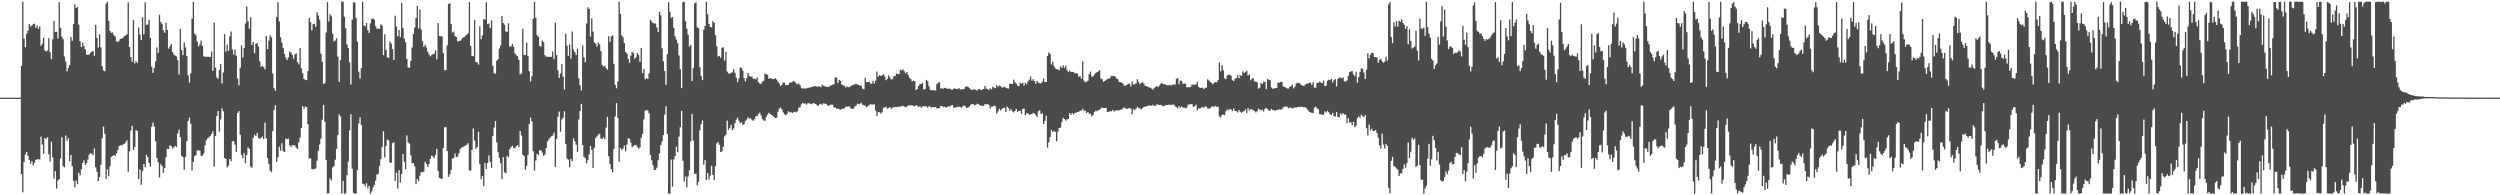 <svg xmlns="http://www.w3.org/2000/svg" width="1920" height="150"><path d="M0 74.998h1v1.000H0zM1 74.998h1v1.000H1zM2 74.998h1v1.000H2zM3 74.998h1v1.000H3zM4 74.998h1v1.000H4zM5 74.998h1v1.000H5zM6 74.998h1v1.000H6zM7 74.998h1v1.000H7zM8 74.998h1v1.000H8zM9 74.998h1v1.000H9zM10 74.998h1v1.000H10zM11 74.998h1v1.000H11zM12 74.998h1v1.000H12zM13 74.998h1v1.000H13zM14 74.998h1v1.000H14zM15 74.998h1v1.000H15zM16 50.622h1v83.058H16zM17 1.286h1v146.406H17zM18 29.766h1v94.768H18zM19 36.232h1v82.461H19zM20 25.845h1v90.863H20zM21 23.513h1v96.207H21zM22 18.411h1v104.392H22zM23 20.327h1v105.479H23zM24 19.682h1v104.026H24zM25 18.551h1v108.537H25zM26 18.155h1v106.905H26zM27 21.435h1v101.316H27zM28 19.620h1v102.776H28zM29 22.176h1v99.936H29zM30 20.267h1v102.371H30zM31 35.149h1v69.828H31zM32 33.545h1v77.459H32zM33 28.981h1v89.132H33zM34 38.828h1v67.203H34zM35 39.535h1v67.066H35zM36 38.782h1v66.535H36zM37 29.251h1v89.254H37zM38 40.079h1v84.047H38zM39 45.522h1v63.351H39zM40 30.226h1v90.632H40zM41 15.969h1v121.266H41zM42 24.644h1v106.828H42zM43 24.490h1v120.341H43zM44 29.567h1v108.941H44zM45 1.694h1v135.900H45zM46 21.343h1v100.481H46zM47 28.191h1v77.235H47zM48 30.130h1v97.514H48zM49 43.435h1v85.075H49zM50 47.248h1v56.768H50zM51 54.858h1v53.285H51zM52 52.004h1v54.157H52zM53 49.919h1v73.946H53zM54 28.427h1v90.531H54zM55 31.343h1v96.226H55zM56 18.432h1v120.430H56zM57 3.236h1v140.650H57zM58 6.164h1v132.424H58zM59 5.262h1v136.178H59zM60 18.949h1v113.639H60zM61 31.661h1v103.031H61zM62 36.205h1v93.839H62zM63 32.751h1v92.351H63zM64 35.433h1v87.778H64zM65 37.811h1v88.789H65zM66 42.041h1v83.090H66zM67 41.817h1v80.742H67zM68 41.856h1v76.929H68zM69 40.514h1v77.015H69zM70 39.805h1v78.357H70zM71 38.997h1v80.227H71zM72 42.831h1v71.122H72zM73 19.141h1v109.286H73zM74 29.224h1v102.710H74zM75 36.495h1v102.427H75zM76 26.436h1v109.602H76zM77 36.367h1v90.073H77zM78 50.842h1v55.457H78zM79 54.073h1v43.088H79zM80 54.632h1v48.059H80zM81 2.774h1v134.639H81zM82 1.357h1v128.672H82zM83 15.928h1v119.389H83zM84 23.733h1v103.955H84zM85 25.266h1v95.184H85zM86 24.992h1v94.768H86zM87 27.084h1v91.934H87zM88 28.125h1v91.511H88zM89 31.675h1v86.049H89zM90 32.373h1v82.989H90zM91 31.263h1v80.936H91zM92 29.842h1v81.673H92zM93 29.686h1v81.977H93zM94 29.059h1v81.916H94zM95 27.708h1v82.710H95zM96 27.209h1v82.131H96zM97 26.262h1v81.497H97zM98 1.778h1v130.119H98zM99 36.129h1v80.103H99zM100 43.815h1v56.438H100zM101 47.443h1v49.194H101zM102 15.520h1v99.663H102zM103 48.679h1v64.301H103zM104 46.873h1v52.948H104zM105 48.342h1v52.282H105zM106 21.210h1v116.240H106zM107 26.559h1v103.646H107zM108 30.773h1v111.129H108zM109 13.200h1v118.311H109zM110 26.438h1v99.535H110zM111 1.758h1v126.772H111zM112 19.210h1v99.737H112zM113 18.796h1v101.781H113zM114 15.154h1v110.103H114zM115 29.121h1v99.007H115zM116 51.228h1v45.981H116zM117 55.955h1v38.171H117zM118 52.238h1v45.042H118zM119 47.143h1v61.344H119zM120 36.449h1v84.848H120zM121 40.464h1v84.029H121zM122 11.277h1v125.049H122zM123 16.949h1v109.183H123zM124 18.468h1v109.011H124zM125 23.286h1v109.526H125zM126 25.147h1v103.953H126zM127 17.521h1v103.255H127zM128 23.046h1v91.233H128zM129 37.315h1v77.125H129zM130 35.616h1v75.951H130zM131 33.852h1v78.400H131zM132 39.887h1v74.138H132zM133 41.757h1v71.387H133zM134 42.723h1v69.281H134zM135 43.311h1v69.586H135zM136 46.195h1v56.379H136zM137 57.255h1v42.303H137zM138 22.144h1v83.151H138zM139 38.351h1v81.282H139zM140 42.368h1v78.318H140zM141 32.682h1v97.734H141zM142 36.475h1v84.015H142zM143 42.952h1v65.383H143zM144 57.818h1v35.086H144zM145 63.375h1v26.922H145zM146 56.243h1v38.714H146zM147 14.404h1v116.445H147zM148 1.476h1v122.870H148zM149 25.756h1v94.131H149zM150 27.063h1v92.085H150zM151 31.973h1v83.534H151zM152 35.806h1v79.702H152zM153 34.167h1v81.497H153zM154 31.160h1v88.535H154zM155 35.273h1v84.216H155zM156 43.320h1v74.550H156zM157 43.595h1v68.018H157zM158 43.611h1v64.113H158zM159 43.611h1v62.689H159zM160 43.604h1v61.826H160zM161 43.748h1v60.822H161zM162 39.546h1v63.371H162zM163 54.547h1v46.281H163zM164 17.471h1v110.506H164zM165 51.945h1v52.435H165zM166 59.397h1v29.732H166zM167 60.526h1v24.756H167zM168 53.652h1v47.487H168zM169 49.171h1v42.536H169zM170 64.098h1v19.107H170zM171 55.657h1v29.833H171zM172 26.234h1v95.120H172zM173 39.654h1v82.406H173zM174 34.289h1v94.310H174zM175 39.024h1v88.112H175zM176 27.951h1v94.092H176zM177 24.158h1v99.659H177zM178 37.917h1v70.577H178zM179 42.007h1v66.432H179zM180 38.097h1v73.001H180zM181 42.757h1v74.090H181zM182 60.278h1v26.525H182zM183 65.513h1v19.789H183zM184 52.002h1v51.540H184zM185 34.886h1v84.067H185zM186 44.234h1v77.302H186zM187 36.964h1v80.611H187zM188 17.997h1v107.372H188zM189 4.953h1v114.120H189zM190 16.493h1v96.681H190zM191 21.970h1v92.360H191zM192 13.136h1v114.784H192zM193 34.566h1v94.253H193zM194 32.178h1v73.715H194zM195 40.938h1v62.511H195zM196 33.627h1v70.920H196zM197 33.124h1v69.048H197zM198 35.692h1v70.259H198zM199 46.985h1v59.680H199zM200 51.347h1v54.521H200zM201 50.480h1v54.388H201zM202 51.496h1v55.324H202zM203 53.265h1v40.904H203zM204 27.649h1v78.533H204zM205 37.759h1v83.644H205zM206 31.185h1v94.836H206zM207 27.081h1v103.923H207zM208 28.706h1v103.573H208zM209 56.465h1v44.223H209zM210 67.802h1v16.638H210zM211 69.736h1v11.119H211zM212 13.044h1v111.229H212zM213 1.664h1v119.041H213zM214 16.461h1v96.109H214zM215 28.672h1v87.111H215zM216 32.590h1v77.441H216zM217 36.786h1v79.352H217zM218 41.370h1v75.345H218zM219 44.337h1v62.124H219zM220 46.120h1v60.817H220zM221 44.110h1v62.328H221zM222 39.562h1v71.939H222zM223 40.350h1v72.596H223zM224 42.245h1v69.174H224zM225 45.133h1v66.466H225zM226 41.709h1v70.011H226zM227 40.968h1v72.488H227zM228 47.681h1v66.638H228zM229 49.523h1v59.751H229zM230 36.850h1v68.679H230zM231 52.538h1v45.784H231zM232 56.250h1v25.278H232zM233 60.555h1v22.932H233zM234 61.345h1v20.423H234zM235 61.572h1v20.780H235zM236 54.602h1v40.824H236zM237 13.765h1v108.157H237zM238 17.107h1v104.404H238zM239 23.195h1v106.546H239zM240 18.645h1v111.524H240zM241 18.279h1v111.476H241zM242 20.634h1v108.672H242zM243 9.407h1v113.985H243zM244 11.922h1v103.861H244zM245 15.070h1v95.941H245zM246 41.228h1v65.161H246zM247 47.495h1v44.463H247zM248 64.506h1v16.070H248zM249 63.833h1v29.778H249zM250 24.969h1v98.029H250zM251 1.664h1v147.002H251zM252 16.557h1v131.834H252zM253 10.890h1v126.166H253zM254 12.467h1v126.198H254zM255 25.864h1v102.774H255zM256 31.865h1v95.619H256zM257 31.114h1v91.561H257zM258 29.370h1v84.928H258zM259 43.453h1v60.307H259zM260 62.970h1v24.836H260zM261 46.097h1v43.445H261zM262 1.277h1v147.386H262zM263 1.364h1v137.578H263zM264 12.859h1v135.809H264zM265 21.712h1v126.883H265zM266 34.087h1v100.426H266zM267 36.983h1v87.196H267zM268 47.896h1v52.257H268zM269 64.847h1v22.820H269zM270 15.166h1v114.404H270zM271 1.941h1v146.189H271zM272 1.815h1v146.851H272zM273 13.699h1v134.997H273zM274 32.025h1v98.629H274zM275 55.042h1v39.856H275zM276 60.292h1v29.764H276zM277 52.380h1v43.701H277zM278 1.332h1v139.750H278zM279 19.505h1v121.946H279zM280 20.151h1v123.047H280zM281 17.699h1v122.994H281zM282 23.234h1v121.509H282zM283 25.346h1v117.464H283zM284 17.986h1v130.673H284zM285 14.559h1v132.493H285zM286 14.145h1v129.913H286zM287 15.090h1v126.860H287zM288 20.078h1v118.641H288zM289 22.034h1v112.010H289zM290 22.131h1v111.456H290zM291 22.073h1v105.317H291zM292 18.727h1v103.477H292zM293 19.624h1v93.220H293zM294 42.357h1v58.453H294zM295 26.379h1v94.575H295zM296 38.411h1v73.680H296zM297 43.916h1v63.330H297zM298 44.598h1v63.289H298zM299 31.773h1v93.170H299zM300 33.414h1v91.609H300zM301 37.743h1v72.259H301zM302 46.081h1v63.220H302zM303 12.019h1v127.059H303zM304 20.407h1v112.202H304zM305 27.791h1v116.938H305zM306 23.112h1v107.544H306zM307 28.542h1v111.616H307zM308 2.280h1v131.286H308zM309 21.609h1v96.651H309zM310 29.684h1v94.619H310zM311 32.506h1v97.547H311zM312 45.200h1v58.718H312zM313 51.766h1v57.716H313zM314 52.016h1v58.270H314zM315 46.774h1v72.390H315zM316 36.431h1v89.078H316zM317 26.150h1v99.027H317zM318 21.162h1v106.695H318zM319 13.884h1v127.551H319zM320 4.548h1v132.998H320zM321 21.746h1v117.521H321zM322 7.313h1v127.590H322zM323 22.684h1v109.416H323zM324 31.698h1v100.643H324zM325 35.923h1v95.835H325zM326 34.387h1v89.867H326zM327 36.523h1v89.307H327zM328 39.617h1v88.689H328zM329 41.700h1v84.267H329zM330 43.325h1v78.780H330zM331 42.396h1v77.160H331zM332 41.659h1v78.460H332zM333 41.210h1v80.028H333zM334 38.674h1v80.247H334zM335 45.552h1v68.885H335zM336 17.736h1v113.557H336zM337 27.692h1v108.959H337zM338 27.821h1v109.300H338zM339 28.047h1v109.316H339zM340 40.855h1v72.685H340zM341 53.984h1v43.719H341zM342 53.831h1v43.834H342zM343 34.831h1v81.167H343zM344 3.010h1v132.840H344zM345 2.566h1v131.375H345zM346 18.411h1v112.103H346zM347 24.992h1v96.818H347zM348 24.259h1v97.196H348zM349 27.679h1v90.261H349zM350 28.397h1v92.259H350zM351 31.725h1v88.503H351zM352 31.590h1v86.175H352zM353 31.339h1v83.122H353zM354 30.185h1v83.124H354zM355 28.928h1v84.053H355zM356 28.493h1v83.841H356zM357 27.349h1v84.314H357zM358 26.651h1v84.518H358zM359 25.456h1v84.500H359zM360 1.600h1v129.336H360zM361 35.225h1v95.821H361zM362 42.854h1v72.310H362zM363 43.213h1v55.415H363zM364 15.411h1v92.559H364zM365 47.676h1v66.601H365zM366 47.930h1v64.997H366zM367 49.658h1v51.614H367zM368 20.224h1v105.903H368zM369 30.114h1v107.624H369zM370 27.113h1v108.062H370zM371 14.740h1v128.112H371zM372 15.054h1v110.073H372zM373 1.721h1v127.995H373zM374 18.549h1v106.644H374zM375 18.075h1v101.268H375zM376 21.609h1v102.753H376zM377 15.633h1v113.264H377zM378 50.583h1v53.971H378zM379 56.268h1v41.717H379zM380 56.570h1v36.507H380zM381 46.609h1v62.696H381zM382 45.525h1v71.353H382zM383 37.351h1v83.873H383zM384 34.909h1v90.437H384zM385 12.277h1v125.175H385zM386 17.656h1v103.046H386zM387 19.016h1v113.310H387zM388 24.110h1v108.883H388zM389 24.692h1v95.024H389zM390 17.919h1v102.895H390zM391 35.701h1v78.922H391zM392 35.740h1v77.288H392zM393 33.696h1v78.201H393zM394 35.925h1v77.549H394zM395 40.974h1v73.008H395zM396 42.366h1v70.050H396zM397 43.121h1v68.176H397zM398 45.900h1v66.974H398zM399 57.239h1v43.420H399zM400 56.401h1v47.682H400zM401 22.085h1v96.649H401zM402 42.174h1v77.627H402zM403 42.329h1v87.991H403zM404 32.677h1v94.598H404zM405 42.952h1v76.020H405zM406 54.687h1v40.504H406zM407 62.544h1v27.750H407zM408 58.640h1v34.662H408zM409 14.376h1v101.810H409zM410 1.472h1v129.439H410zM411 13.660h1v109.629H411zM412 27.047h1v91.137H412zM413 28.244h1v90.922H413zM414 35.351h1v80.167H414zM415 35.802h1v79.645H415zM416 31.153h1v86.068H416zM417 32.373h1v87.315H417zM418 42.375h1v76.283H418zM419 43.423h1v70.272H419zM420 43.634h1v64.983H420zM421 43.609h1v63.474H421zM422 43.611h1v62.142H422zM423 43.602h1v61.108H423zM424 39.535h1v64.619H424zM425 45.364h1v56.587H425zM426 17.450h1v110.847H426zM427 42.290h1v64.363H427zM428 54.012h1v35.647H428zM429 59.928h1v25.798H429zM430 56.410h1v44.738H430zM431 49.189h1v42.513H431zM432 58.855h1v31.582H432zM433 68.786h1v16.661H433zM434 25.976h1v84.703H434zM435 35.088h1v86.743H435zM436 42.847h1v79.769H436zM437 34.218h1v94.225H437zM438 45.071h1v76.968H438zM439 24.181h1v99.634H439zM440 38.015h1v68.201H440zM441 40.025h1v68.489H441zM442 42.332h1v68.776H442zM443 37.498h1v79.297H443zM444 60.271h1v31.527H444zM445 65.556h1v19.693H445zM446 69.470h1v10.238H446zM447 34.921h1v76.452H447zM448 44.019h1v76.375H448zM449 47.761h1v73.800H449zM450 18.013h1v107.393H450zM451 5.601h1v117.388H451zM452 6.951h1v111.689H452zM453 28.036h1v83.918H453zM454 14.090h1v101.004H454zM455 24.259h1v104.788H455zM456 32.513h1v80.966H456zM457 33.506h1v72.456H457zM458 35.843h1v68.862H458zM459 32.696h1v70.627H459zM460 34.074h1v68.638H460zM461 39.169h1v67.173H461zM462 49.777h1v56.858H462zM463 51.077h1v54.296H463zM464 50.503h1v56.322H464zM465 52.313h1v45.679H465zM466 53.517h1v36.287H466zM467 27.848h1v92.147H467zM468 32.080h1v93.958H468zM469 28.082h1v101.785H469zM470 27.026h1v105.315H470zM471 48.976h1v65.457H471zM472 65.112h1v24.271H472zM473 67.802h1v11.366H473zM474 62.526h1v28.075H474zM475 1.353h1v122.961H475zM476 10.645h1v102.906H476zM477 27.182h1v88.050H477zM478 28.654h1v85.408H478zM479 33.135h1v78.622H479zM480 40.029h1v76.180H480zM481 41.137h1v69.865H481zM482 45.250h1v60.845H482zM483 48.246h1v58.423H483zM484 42.748h1v66.883H484zM485 39.844h1v73.328H485zM486 40.984h1v71.197H486zM487 45.103h1v66.205H487zM488 43.845h1v67.512H488zM489 40.743h1v72.055H489zM490 42.167h1v72.037H490zM491 47.484h1v65.674H491zM492 36.932h1v68.901H492zM493 56.158h1v46.622H493zM494 53.059h1v38.627H494zM495 60.931h1v24.065H495zM496 59.999h1v24.397H496zM497 60.711h1v24.163H497zM498 56.358h1v30.799H498zM499 15.282h1v103.751H499zM500 16.496h1v106.644H500zM501 17.651h1v109.295H501zM502 17.956h1v112.534H502zM503 18.070h1v112.335H503zM504 21.126h1v107.567H504zM505 24.584h1v98.450H505zM506 9.059h1v108.665H506zM507 11.728h1v99.798H507zM508 37.109h1v71.446H508zM509 47.060h1v56.686H509zM510 54.483h1v33.598H510zM511 65.149h1v16.416H511zM512 41.627h1v61.186H512zM513 1.735h1v146.938H513zM514 9.007h1v139.705H514zM515 13.687h1v108.865H515zM516 13.122h1v130.101H516zM517 21.346h1v100.993H517zM518 28.008h1v91.833H518zM519 30.432h1v82.133H519zM520 33.140h1v83.692H520zM521 42.618h1v62.335H521zM522 53.082h1v44.594H522zM523 67.690h1v17.448H523zM524 1.675h1v121.822H524zM525 1.341h1v138.084H525zM526 16.292h1v119.226H526zM527 22.050h1v121.873H527zM528 26.660h1v108.849H528zM529 35.822h1v94.930H529zM530 34.426h1v74.067H530zM531 62.260h1v25.292H531zM532 52.226h1v55.768H532zM533 2.570h1v131.108H533zM534 1.845h1v131.538H534zM535 20.961h1v121.298H535zM536 21.716h1v117.856H536zM537 51.730h1v48.441H537zM538 58.214h1v37.093H538zM539 61.544h1v30.959H539zM540 22.831h1v103.674H540zM541 19.922h1v102.975H541zM542 1.275h1v136.910H542zM543 10.906h1v122.053H543zM544 18.276h1v119.469H544zM545 20.631h1v114.257H545zM546 21.066h1v106.251H546zM547 16.248h1v118.045H547zM548 17.521h1v120.943H548zM549 27.120h1v100.524H549zM550 35.504h1v74.635H550zM551 43.401h1v65.599H551zM552 42.927h1v68.258H552zM553 44.277h1v72.449H553zM554 36.674h1v79.554H554zM555 36.305h1v76.326H555zM556 46.488h1v58.210H556zM557 39.754h1v63.632H557zM558 54.943h1v37.741H558zM559 56.229h1v43.520H559zM560 56.758h1v41.444H560zM561 55.875h1v40.080H561zM562 55.556h1v44.395H562zM563 53.085h1v45.452H563zM564 55.898h1v38.666H564zM565 59.756h1v32.030H565zM566 63.048h1v27.231H566zM567 60.233h1v32.465H567zM568 51.830h1v42.772H568zM569 52.137h1v41.744H569zM570 54.250h1v41.696H570zM571 60.049h1v35.308H571zM572 62.512h1v30.321H572zM573 59.869h1v31.909H573zM574 56.060h1v34.044H574zM575 58.246h1v32.868H575zM576 58.999h1v31.788H576zM577 58.733h1v33.342H577zM578 60.514h1v32.337H578zM579 60.491h1v31.117H579zM580 60.956h1v28.327H580zM581 59.418h1v29.787H581zM582 63.123h1v24.534H582zM583 64.059h1v22.449H583zM584 64.549h1v24.056H584zM585 62.707h1v28.794H585zM586 62.043h1v30.442H586zM587 56.550h1v36.217H587zM588 57.044h1v32.930H588zM589 57.417h1v30.714H589zM590 60.402h1v26.162H590zM591 60.052h1v27.439H591zM592 60.212h1v28.157H592zM593 60.814h1v27.986H593zM594 60.606h1v29.176H594zM595 60.114h1v30.526H595zM596 61.155h1v29.222H596zM597 62.787h1v23.010H597zM598 64.293h1v19.080H598zM599 66.149h1v16.457H599zM600 65.147h1v18.844H600zM601 63.494h1v22.756H601zM602 63.432h1v24.308H602zM603 65.316h1v23.376H603zM604 65.392h1v22.028H604zM605 65.108h1v20.385H605zM606 63.494h1v22.854H606zM607 63.377h1v22.570H607zM608 62.995h1v23.825H608zM609 62.160h1v24.017H609zM610 62.952h1v22.859H610zM611 64.121h1v22.172H611zM612 64.728h1v20.799H612zM613 64.105h1v18.510H613zM614 65.442h1v16.958H614zM615 67.548h1v12.580H615zM616 68.152h1v10.822H616zM617 67.793h1v11.721H617zM618 68.069h1v11.460H618zM619 67.870h1v12.447H619zM620 67.497h1v11.735H620zM621 67.289h1v12.026H621zM622 67.060h1v12.655H622zM623 66.701h1v13.374H623zM624 66.579h1v12.486H624zM625 66.177h1v13.264H625zM626 66.149h1v13.756H626zM627 66.664h1v14.154H627zM628 66.415h1v14.825H628zM629 66.296h1v13.841H629zM630 66.985h1v12.678H630zM631 64.980h1v15.511H631zM632 65.868h1v13.490H632zM633 66.280h1v13.310H633zM634 66.666h1v13.154H634zM635 66.714h1v14.106H635zM636 66.898h1v14.504H636zM637 65.792h1v14.633H637zM638 65.533h1v14.896H638zM639 64.991h1v15.457H639zM640 64.758h1v17.864H640zM641 59.509h1v22.943H641zM642 59.395h1v24.273H642zM643 63.750h1v19.387H643zM644 61.290h1v22.554H644zM645 62.224h1v22.035H645zM646 64.815h1v18.759H646zM647 65.545h1v18.038H647zM648 65.739h1v17.411H648zM649 67.145h1v14.944H649zM650 66.286h1v15.647H650zM651 66.994h1v14.864H651zM652 66.898h1v14.907H652zM653 66.106h1v17.095H653zM654 65.446h1v18.338H654zM655 65.174h1v18.235H655zM656 64.705h1v17.178H656zM657 64.350h1v16.816H657zM658 64.918h1v14.687H658zM659 65.259h1v14.875H659zM660 65.701h1v13.902H660zM661 65.952h1v12.989H661zM662 68.108h1v12.257H662zM663 68.646h1v12.232H663zM664 59.679h1v21.401H664zM665 63.167h1v19.160H665zM666 62.931h1v18.654H666zM667 62.743h1v18.011H667zM668 64.169h1v15.814H668zM669 64.252h1v15.956H669zM670 62.045h1v18.288H670zM671 64.053h1v16.008H671zM672 61.929h1v23.003H672zM673 54.977h1v34.161H673zM674 58.912h1v27.153H674zM675 57.626h1v28.581H675zM676 58.308h1v28.931H676zM677 57.852h1v28.393H677zM678 56.978h1v25.807H678zM679 58.555h1v23.976H679zM680 61.604h1v20.442H680zM681 60.503h1v22.982H681zM682 57.891h1v25.056H682zM683 59.580h1v22.614H683zM684 61.054h1v22.495H684zM685 60.807h1v21.852H685zM686 58.452h1v23.825H686zM687 58.406h1v23.809H687zM688 56.451h1v25.914H688zM689 56.770h1v25.093H689zM690 56.957h1v25.285H690zM691 53.602h1v28.132H691zM692 54.005h1v27.720H692zM693 53.265h1v27.997H693zM694 54.737h1v27.086H694zM695 56.298h1v26.125H695zM696 55.225h1v26.649H696zM697 57.525h1v23.474H697zM698 59.683h1v21.169H698zM699 60.844h1v20.101H699zM700 62.439h1v18.279H700zM701 61.947h1v19.366H701zM702 62.327h1v19.290H702zM703 69.097h1v11.655H703zM704 68.401h1v12.717H704zM705 66.028h1v16.171H705zM706 64.524h1v17.043H706zM707 64.524h1v18.240H707zM708 63.620h1v18.189H708zM709 68.642h1v12.786H709zM710 68.360h1v13.415H710zM711 61.379h1v20.371H711zM712 62.359h1v20.341H712zM713 66.211h1v15.260H713zM714 69.093h1v13.042H714zM715 69.374h1v13.282H715zM716 69.296h1v12.875H716zM717 69.287h1v13.081H717zM718 69.523h1v12.632H718zM719 64.687h1v18.505H719zM720 63.554h1v19.643H720zM721 63.213h1v19.773H721zM722 67.969h1v13.371H722zM723 67.859h1v13.607H723zM724 68.131h1v14.134H724zM725 67.609h1v14.456H725zM726 67.367h1v15.209H726zM727 68.330h1v13.907H727zM728 67.946h1v13.484H728zM729 68.058h1v13.909H729zM730 68.660h1v12.250H730zM731 68.909h1v11.849H731zM732 68.063h1v14.832H732zM733 67.852h1v14.640H733zM734 68.472h1v13.886H734zM735 68.358h1v13.651H735zM736 67.625h1v14.397H736zM737 68.768h1v13.353H737zM738 68.452h1v14.326H738zM739 68.658h1v12.923H739zM740 68.262h1v12.678H740zM741 66.726h1v15.102H741zM742 66.362h1v16.571H742zM743 66.573h1v16.027H743zM744 67.614h1v14.111H744zM745 68.639h1v11.863H745zM746 69.136h1v10.877H746zM747 68.665h1v11.348H747zM748 68.715h1v12.280H748zM749 68.964h1v11.531H749zM750 69.605h1v10.050H750zM751 68.307h1v11.733H751zM752 68.497h1v12.287H752zM753 69.248h1v11.724H753zM754 68.713h1v12.742H754zM755 68.340h1v12.916H755zM756 66.005h1v13.905H756zM757 68.040h1v12.122H757zM758 68.420h1v11.458H758zM759 69.196h1v11.350H759zM760 67.825h1v15.422H760zM761 68.669h1v13.175H761zM762 66.527h1v15.351H762zM763 67.365h1v13.669H763zM764 67.754h1v13.953H764zM765 65.392h1v21.753H765zM766 66.641h1v19.011H766zM767 65.650h1v17.910H767zM768 66.133h1v18.778H768zM769 67.163h1v16.537H769zM770 67.147h1v15.706H770zM771 66.547h1v16.242H771zM772 67.456h1v18.421H772zM773 67.788h1v14.108H773zM774 68.063h1v14.912H774zM775 64.403h1v20.618H775zM776 64.245h1v19.659H776zM777 64.586h1v20.909H777zM778 61.173h1v25.168H778zM779 63.146h1v22.071H779zM780 64.156h1v19.611H780zM781 65.749h1v20.236H781zM782 66.197h1v19.071H782zM783 63.574h1v21.440H783zM784 64.247h1v23.081H784zM785 63.590h1v20.014H785zM786 65.788h1v17.681H786zM787 63.659h1v24.765H787zM788 64.739h1v22.376H788zM789 62.581h1v24.401H789zM790 61.160h1v27.022H790zM791 58.717h1v29.071H791zM792 61.977h1v25.637H792zM793 60.798h1v26.001H793zM794 62.189h1v24.903H794zM795 64.206h1v24.289H795zM796 62.025h1v27.787H796zM797 63.377h1v22.028H797zM798 63.954h1v20.776H798zM799 63.993h1v23.529H799zM800 62.700h1v24.356H800zM801 60.287h1v34.889H801zM802 62.917h1v29.982H802zM803 62.956h1v25.809H803zM804 43.082h1v70.291H804zM805 40.226h1v69.068H805zM806 41.540h1v63.751H806zM807 49.530h1v50.213H807zM808 47.363h1v54.028H808zM809 50.759h1v49.769H809zM810 52.528h1v48.819H810zM811 53.110h1v55.397H811zM812 53.302h1v47.787H812zM813 53.904h1v44.331H813zM814 50.896h1v47.089H814zM815 52.176h1v41.639H815zM816 50.182h1v40.284H816zM817 52.201h1v39.215H817zM818 50.487h1v42.126H818zM819 54.000h1v37.674H819zM820 55.218h1v36.239H820zM821 54.124h1v32.783H821zM822 55.401h1v32.801H822zM823 55.135h1v31.655H823zM824 55.431h1v32.481H824zM825 56.289h1v30.508H825zM826 56.158h1v30.245H826zM827 56.754h1v29.304H827zM828 59.019h1v26.786H828zM829 58.280h1v26.768H829zM830 60.354h1v24.587H830zM831 47.090h1v36.539H831zM832 61.915h1v23.420H832zM833 63.169h1v21.680H833zM834 62.833h1v24.028H834zM835 62.080h1v23.928H835zM836 56.939h1v30.403H836zM837 54.980h1v32.428H837zM838 58.710h1v30.565H838zM839 58.733h1v29.556H839zM840 57.285h1v28.752H840zM841 56.186h1v28.766H841zM842 55.371h1v30.126H842zM843 54.810h1v29.828H843zM844 53.986h1v30.467H844zM845 60.265h1v23.001H845zM846 60.878h1v21.680H846zM847 62.897h1v20.222H847zM848 62.224h1v20.696H848zM849 61.386h1v21.444H849zM850 60.585h1v25.431H850zM851 60.542h1v25.363H851zM852 59.949h1v25.397H852zM853 58.221h1v27.288H853zM854 58.541h1v25.905H854zM855 58.257h1v27.402H855zM856 58.672h1v26.342H856zM857 60.253h1v24.543H857zM858 60.780h1v23.955H858zM859 62.997h1v21.824H859zM860 63.059h1v21.211H860zM861 63.494h1v20.602H861zM862 64.309h1v18.988H862zM863 65.939h1v16.574H863zM864 65.634h1v17.677H864zM865 65.089h1v18.656H865zM866 64.224h1v18.908H866zM867 64.350h1v18.654H867zM868 66.474h1v16.983H868zM869 62.510h1v25.276H869zM870 64.915h1v19.020H870zM871 64.732h1v19.945H871zM872 63.977h1v19.467H872zM873 60.828h1v21.284H873zM874 62.842h1v20.030H874zM875 64.593h1v18.835H875zM876 63.631h1v20.529H876zM877 63.068h1v19.931H877zM878 64.277h1v17.903H878zM879 65.959h1v16.001H879zM880 66.211h1v15.255H880zM881 66.607h1v14.987H881zM882 67.101h1v13.632H882zM883 67.371h1v13.925H883zM884 68.026h1v13.133H884zM885 68.898h1v11.550H885zM886 67.472h1v13.877H886zM887 66.747h1v14.388H887zM888 66.161h1v13.960H888zM889 66.843h1v13.534H889zM890 65.568h1v15.061H890zM891 64.380h1v16.182H891zM892 63.787h1v17.315H892zM893 64.737h1v16.965H893zM894 64.517h1v16.702H894zM895 65.156h1v15.523H895zM896 65.469h1v15.186H896zM897 65.476h1v14.967H897zM898 65.151h1v15.299H898zM899 65.701h1v15.168H899zM900 65.037h1v15.202H900zM901 64.858h1v15.514H901zM902 64.957h1v16.679H902zM903 60.564h1v21.771H903zM904 59.999h1v23.236H904zM905 64.790h1v16.608H905zM906 61.805h1v20.991H906zM907 62.189h1v19.551H907zM908 64.346h1v18.341H908zM909 64.192h1v18.450H909zM910 64.174h1v19.002H910zM911 67.007h1v15.647H911zM912 66.925h1v13.413H912zM913 67.046h1v13.197H913zM914 66.579h1v13.461H914zM915 65.089h1v14.955H915zM916 64.906h1v17.095H916zM917 64.964h1v16.725H917zM918 64.925h1v15.479H918zM919 62.785h1v22.115H919zM920 66.472h1v16.580H920zM921 67.399h1v16.260H921zM922 67.593h1v15.100H922zM923 67.218h1v15.010H923zM924 68.447h1v14.308H924zM925 67.479h1v14.177H925zM926 67.287h1v14.669H926zM927 60.860h1v22.428H927zM928 61.796h1v21.659H928zM929 62.849h1v20.153H929zM930 63.696h1v18.189H930zM931 64.758h1v17.134H931zM932 63.476h1v18.421H932zM933 63.094h1v18.199H933zM934 63.130h1v18.954H934zM935 61.487h1v20.494H935zM936 47.937h1v41.435H936zM937 54.801h1v35.418H937zM938 50.045h1v38.272H938zM939 54.030h1v33.909H939zM940 60.166h1v28.304H940zM941 60.711h1v24.772H941zM942 58.006h1v26.074H942zM943 57.388h1v27.281H943zM944 57.465h1v26.283H944zM945 58.186h1v25.775H945zM946 61.652h1v23.751H946zM947 62.292h1v21.030H947zM948 60.555h1v24.706H948zM949 59.784h1v25.633H949zM950 57.758h1v28.636H950zM951 60.029h1v24.438H951zM952 57.742h1v28.109H952zM953 58.312h1v28.311H953zM954 54.902h1v30.872H954zM955 56.136h1v29.222H955zM956 55.323h1v28.631H956zM957 54.380h1v32.351H957zM958 58.070h1v24.937H958zM959 57.074h1v27.663H959zM960 61.652h1v22.250H960zM961 60.452h1v23.477H961zM962 60.184h1v24.356H962zM963 62.597h1v22.639H963zM964 62.567h1v23.822H964zM965 63.238h1v22.161H965zM966 68.090h1v15.436H966zM967 67.259h1v16.876H967zM968 63.739h1v21.007H968zM969 64.545h1v19.645H969zM970 62.773h1v22.909H970zM971 62.963h1v20.520H971zM972 68.497h1v14.353H972zM973 60.507h1v23.326H973zM974 61.324h1v23.658H974zM975 61.606h1v23.419H975zM976 67.175h1v16.482H976zM977 68.296h1v16.272H977zM978 67.717h1v16.803H978zM979 67.802h1v17.354H979zM980 67.550h1v16.869H980zM981 63.490h1v20.817H981zM982 63.613h1v20.307H982zM983 62.931h1v21.211H983zM984 62.814h1v21.254H984zM985 66.314h1v16.127H985zM986 66.646h1v15.340H986zM987 67.291h1v14.523H987zM988 67.957h1v14.033H988zM989 68.040h1v15.189H989zM990 66.806h1v15.811H990zM991 66.321h1v16.372H991zM992 64.929h1v18.389H992zM993 67.900h1v15.024H993zM994 66.609h1v15.811H994zM995 64.220h1v18.304H995zM996 63.503h1v18.945H996zM997 63.652h1v18.336H997zM998 64.185h1v18.100H998zM999 65.392h1v16.576H999zM1000 65.753h1v16.322H1000zM1001 66.108h1v16.542H1001zM1002 64.867h1v17.361H1002zM1003 64.245h1v18.984H1003zM1004 64.158h1v20.433H1004zM1005 63.684h1v22.190H1005zM1006 63.421h1v22.962H1006zM1007 65.181h1v21.474H1007zM1008 63.162h1v23.749H1008zM1009 67.294h1v15.379H1009zM1010 67.310h1v14.532H1010zM1011 63.634h1v19.586H1011zM1012 63.709h1v20.261H1012zM1013 62.684h1v25.029H1013zM1014 63.373h1v24.610H1014zM1015 63.847h1v24.104H1015zM1016 61.848h1v26.379H1016zM1017 66.103h1v19.389H1017zM1018 65.758h1v20.735H1018zM1019 62.073h1v23.005H1019zM1020 61.285h1v25.006H1020zM1021 61.487h1v26.381H1021zM1022 60.562h1v27.638H1022zM1023 63.320h1v23.353H1023zM1024 61.633h1v27.576H1024zM1025 60.736h1v28.702H1025zM1026 66.408h1v19.673H1026zM1027 60.672h1v29.121H1027zM1028 59.429h1v30.677H1028zM1029 59.631h1v27.457H1029zM1030 60.226h1v27.837H1030zM1031 59.377h1v27.496H1031zM1032 62.375h1v25.631H1032zM1033 62.695h1v25.363H1033zM1034 61.649h1v32.863H1034zM1035 58.260h1v32.440H1035zM1036 55.373h1v38.560H1036zM1037 54.760h1v39.238H1037zM1038 54.579h1v41.536H1038zM1039 57.074h1v36.544H1039zM1040 58.450h1v39.259H1040zM1041 55.025h1v41.360H1041zM1042 63.560h1v27.082H1042zM1043 59.228h1v30.110H1043zM1044 55.323h1v35.237H1044zM1045 52.572h1v35.562H1045zM1046 52.842h1v36.418H1046zM1047 55.710h1v34.241H1047zM1048 60.629h1v27.894H1048zM1049 53.625h1v44.807H1049zM1050 40.947h1v63.101H1050zM1051 44.868h1v50.815H1051zM1052 42.014h1v58.118H1052zM1053 40.526h1v58.253H1053zM1054 40.814h1v59.798H1054zM1055 43.808h1v56.850H1055zM1056 43.769h1v56.047H1056zM1057 44.218h1v57.999H1057zM1058 48.125h1v57.661H1058zM1059 45.907h1v65.709H1059zM1060 45.087h1v69.041H1060zM1061 47.136h1v55.532H1061zM1062 48.186h1v62.847H1062zM1063 47.342h1v66.791H1063zM1064 43.554h1v66.951H1064zM1065 46.616h1v65.464H1065zM1066 3.495h1v140.666H1066zM1067 1.460h1v147.022H1067zM1068 28.461h1v95.015H1068zM1069 33.000h1v87.583H1069zM1070 17.168h1v110.380H1070zM1071 20.288h1v107.768H1071zM1072 16.285h1v113.122H1072zM1073 20.538h1v109.732H1073zM1074 15.845h1v119.300H1074zM1075 16.912h1v116.301H1075zM1076 14.827h1v118.336H1076zM1077 17.672h1v112.021H1077zM1078 18.963h1v107.301H1078zM1079 22.176h1v106.688H1079zM1080 20.144h1v105.090H1080zM1081 34.030h1v75.438H1081zM1082 22.458h1v98.892H1082zM1083 31.503h1v85.019H1083zM1084 37.287h1v68.560H1084zM1085 36.582h1v70.840H1085zM1086 35.728h1v70.545H1086zM1087 23.515h1v104.708H1087zM1088 38.988h1v88.254H1088zM1089 46.449h1v64.832H1089zM1090 14.273h1v112.566H1090zM1091 21.938h1v116.166H1091zM1092 22.037h1v115.821H1092zM1093 21.222h1v127.448H1093zM1094 27.470h1v117.178H1094zM1095 1.403h1v141.289H1095zM1096 20.824h1v100.984H1096zM1097 25.850h1v84.594H1097zM1098 28.951h1v98.286H1098zM1099 45.083h1v77.251H1099zM1100 46.479h1v57.835H1100zM1101 52.947h1v54.802H1101zM1102 50.111h1v63.440H1102zM1103 48.820h1v74.372H1103zM1104 28.285h1v88.368H1104zM1105 34.319h1v92.110H1105zM1106 16.461h1v121.982H1106zM1107 4.660h1v134.788H1107zM1108 28.070h1v110.863H1108zM1109 7.349h1v128.677H1109zM1110 20.446h1v111.209H1110zM1111 31.043h1v102.731H1111zM1112 37.770h1v93.221H1112zM1113 35.687h1v89.620H1113zM1114 35.683h1v88.595H1114zM1115 36.852h1v89.414H1115zM1116 41.512h1v84.564H1116zM1117 40.290h1v80.236H1117zM1118 40.730h1v76.658H1118zM1119 40.091h1v77.597H1119zM1120 38.766h1v79.847H1120zM1121 39.512h1v79.689H1121zM1122 43.389h1v69.709H1122zM1123 19.849h1v113.880H1123zM1124 30.448h1v100.131H1124zM1125 34.323h1v105.002H1125zM1126 25.024h1v106.823H1126zM1127 36.257h1v89.195H1127zM1128 50.528h1v56.523H1128zM1129 54.886h1v42.429H1129zM1130 51.375h1v51.165H1130zM1131 4.152h1v133.058H1131zM1132 1.790h1v125.072H1132zM1133 15.962h1v116.715H1133zM1134 23.591h1v102.028H1134zM1135 24.593h1v96.541H1135zM1136 26.028h1v93.932H1136zM1137 25.610h1v94.246H1137zM1138 27.740h1v93.131H1138zM1139 29.954h1v88.267H1139zM1140 31.453h1v82.589H1140zM1141 30.135h1v83.065H1141zM1142 30.464h1v82.593H1142zM1143 29.759h1v83.687H1143zM1144 28.802h1v84.456H1144zM1145 27.086h1v84.356H1145zM1146 25.665h1v82.973H1146zM1147 24.916h1v82.824H1147zM1148 1.588h1v128.963H1148zM1149 44.950h1v70.831H1149zM1150 43.865h1v56.686H1150zM1151 47.548h1v49.581H1151zM1152 15.582h1v98.606H1152zM1153 50.109h1v63.143H1153zM1154 47.115h1v53.918H1154zM1155 41.350h1v58.817H1155zM1156 21.579h1v116.464H1156zM1157 27.967h1v105.422H1157zM1158 30.981h1v113.408H1158zM1159 14.962h1v118.471H1159zM1160 27.718h1v101.579H1160zM1161 1.474h1v126.372H1161zM1162 20.160h1v97.496H1162zM1163 17.626h1v101.414H1163zM1164 15.003h1v113.289H1164zM1165 50.823h1v54.546H1165zM1166 50.130h1v48.661H1166zM1167 54.655h1v40.801H1167zM1168 52.350h1v55.770H1168zM1169 46.928h1v69.476H1169zM1170 34.497h1v85.578H1170zM1171 38.658h1v84.637H1171zM1172 10.634h1v122.900H1172zM1173 15.841h1v105.736H1173zM1174 18.711h1v108.819H1174zM1175 23.742h1v108.329H1175zM1176 25.548h1v96.441H1176zM1177 19.324h1v101.758H1177zM1178 32.872h1v80.648H1178zM1179 37.354h1v76.015H1179zM1180 34.495h1v75.974H1180zM1181 33.430h1v77.077H1181zM1182 39.569h1v73.697H1182zM1183 41.306h1v71.978H1183zM1184 42.199h1v70.050H1184zM1185 42.842h1v70.142H1185zM1186 53.581h1v49.712H1186zM1187 61.212h1v33.598H1187zM1188 21.561h1v95.157H1188zM1189 38.258h1v82.690H1189zM1190 40.350h1v81.216H1190zM1191 31.233h1v100.703H1191zM1192 34.836h1v86.024H1192zM1193 42.778h1v68.034H1193zM1194 56.914h1v35.374H1194zM1195 63.249h1v24.157H1195zM1196 53.357h1v42.511H1196zM1197 14.886h1v116.468H1197zM1198 2.099h1v125.372H1198zM1199 24.673h1v95.319H1199zM1200 33.705h1v88.995H1200zM1201 38.665h1v80.472H1201zM1202 37.399h1v81.763H1202zM1203 35.660h1v82.081H1203zM1204 33.836h1v87.075H1204zM1205 42.270h1v78.464H1205zM1206 43.071h1v73.823H1206zM1207 41.933h1v66.951H1207zM1208 42.931h1v63.623H1208zM1209 43.259h1v62.543H1209zM1210 43.639h1v61.840H1210zM1211 41.034h1v65.569H1211zM1212 46.225h1v59.160H1212zM1213 54.497h1v47.089H1213zM1214 18.652h1v110.240H1214zM1215 54.208h1v50.476H1215zM1216 59.530h1v30.684H1216zM1217 60.457h1v26.489H1217zM1218 50.917h1v49.048H1218zM1219 50.008h1v42.570H1219zM1220 65.286h1v18.782H1220zM1221 56.289h1v33.513H1221zM1222 25.964h1v96.068H1222zM1223 45.545h1v75.631H1223zM1224 34.964h1v94.599H1224zM1225 40.235h1v81.103H1225zM1226 26.257h1v96.434H1226zM1227 25.417h1v91.364H1227zM1228 36.097h1v75.644H1228zM1229 39.363h1v71.804H1229zM1230 39.150h1v77.929H1230zM1231 46.042h1v54.129H1231zM1232 60.406h1v25.949H1232zM1233 64.739h1v20.254H1233zM1234 51.343h1v60.291H1234zM1235 34.753h1v83.907H1235zM1236 44.090h1v78.240H1236zM1237 33.646h1v85.171H1237zM1238 18.743h1v105.656H1238zM1239 9.620h1v111.508H1239zM1240 20.391h1v91.893H1240zM1241 18.150h1v97.521H1241zM1242 13.548h1v117.294H1242zM1243 35.044h1v95.070H1243zM1244 31.400h1v76.260H1244zM1245 36.520h1v67.658H1245zM1246 32.561h1v68.301H1246zM1247 34.110h1v68.489H1247zM1248 36.717h1v68.217H1248zM1249 47.353h1v57.933H1249zM1250 51.579h1v52.744H1250zM1251 49.823h1v54.962H1251zM1252 51.430h1v55.347H1252zM1253 56.273h1v36.835H1253zM1254 28.452h1v84.101H1254zM1255 39.384h1v83.694H1255zM1256 29.645h1v97.757H1256zM1257 26.976h1v102.456H1257zM1258 29.439h1v102.484H1258zM1259 56.545h1v40.762H1259zM1260 66.708h1v14.202H1260zM1261 65.504h1v15.500H1261zM1262 1.266h1v123.650H1262zM1263 10.421h1v103.479H1263zM1264 20.098h1v94.030H1264zM1265 31.707h1v85.090H1265zM1266 33.998h1v74.932H1266zM1267 39.908h1v79.627H1267zM1268 41.444h1v76.846H1268zM1269 44.231h1v64.065H1269zM1270 46.983h1v60.094H1270zM1271 43.943h1v63.186H1271zM1272 39.729h1v72.618H1272zM1273 39.100h1v74.768H1273zM1274 43.032h1v69.533H1274zM1275 45.712h1v66.409H1275zM1276 43.302h1v68.405H1276zM1277 41.917h1v70.833H1277zM1278 47.976h1v65.450H1278zM1279 50.253h1v51.298H1279zM1280 38.544h1v67.997H1280zM1281 52.274h1v46.489H1281zM1282 56.099h1v28.464H1282zM1283 59.708h1v23.852H1283zM1284 60.704h1v21.762H1284zM1285 62.249h1v19.409H1285zM1286 55.497h1v40.204H1286zM1287 13.804h1v108.089H1287zM1288 17.800h1v105.086H1288zM1289 17.972h1v111.135H1289zM1290 20.645h1v107.315H1290zM1291 17.798h1v110.666H1291zM1292 38.097h1v89.694H1292zM1293 8.565h1v116.040H1293zM1294 10.407h1v102.426H1294zM1295 24.726h1v86.290H1295zM1296 44.913h1v57.176H1296zM1297 49.523h1v42.460H1297zM1298 63.686h1v17.912H1298zM1299 63.153h1v28.071H1299zM1300 1.385h1v138.109H1300zM1301 9.361h1v139.302H1301zM1302 14.937h1v108.171H1302zM1303 14.426h1v121.387H1303zM1304 17.741h1v120.831H1304zM1305 23.248h1v95.681H1305zM1306 28.713h1v83.596H1306zM1307 30.469h1v88.073H1307zM1308 39.505h1v73.122H1308zM1309 44.925h1v54.005H1309zM1310 66.698h1v18.048H1310zM1311 46.310h1v67.425H1311zM1312 1.575h1v128.176H1312zM1313 14.449h1v123.252H1313zM1314 23.689h1v124.949H1314zM1315 22.636h1v112.877H1315zM1316 26.745h1v103.985H1316zM1317 35.694h1v87.670H1317zM1318 55.055h1v43.264H1318zM1319 55.300h1v37.178H1319zM1320 13.477h1v115.816H1320zM1321 1.401h1v126.466H1321zM1322 29.626h1v111.438H1322zM1323 20.387h1v117.636H1323zM1324 32.563h1v91.749H1324zM1325 55.934h1v39.968H1325zM1326 60.198h1v30.739H1326zM1327 36.687h1v64.426H1327zM1328 17.970h1v101.444H1328zM1329 6.068h1v120.886H1329zM1330 2.811h1v125.392H1330zM1331 1.545h1v121.490H1331zM1332 4.992h1v135.434H1332zM1333 6.711h1v138.814H1333zM1334 17.645h1v130.955H1334zM1335 25.216h1v121.241H1335zM1336 18.395h1v128.572H1336zM1337 15.532h1v132.049H1337zM1338 20.755h1v127.233H1338zM1339 18.581h1v125.246H1339zM1340 16.972h1v124.626H1340zM1341 16.855h1v122.193H1341zM1342 18.198h1v116.798H1342zM1343 22.048h1v104.488H1343zM1344 37.225h1v73.046H1344zM1345 23.969h1v91.046H1345zM1346 33.410h1v85.246H1346zM1347 36.156h1v76.370H1347zM1348 37.418h1v73.218H1348zM1349 30.675h1v89.014H1349zM1350 29.279h1v101.790H1350zM1351 44.021h1v68.485H1351zM1352 41.963h1v72.877H1352zM1353 15.694h1v127.098H1353zM1354 20.675h1v114.315H1354zM1355 28.821h1v117.185H1355zM1356 18.734h1v121.472H1356zM1357 5.566h1v139.316H1357zM1358 16.999h1v121.344H1358zM1359 19.849h1v88.331H1359zM1360 29.139h1v99.547H1360zM1361 26.299h1v102.060H1361zM1362 44.648h1v61.994H1362zM1363 51.228h1v58.826H1363zM1364 52.414h1v52.435H1364zM1365 48.509h1v67.201H1365zM1366 38.466h1v83.942H1366zM1367 26.077h1v99.721H1367zM1368 13.319h1v112.531H1368zM1369 13.673h1v127.224H1369zM1370 6.484h1v131.259H1370zM1371 6.807h1v135.237H1371zM1372 18.972h1v114.665H1372zM1373 27.928h1v106.340H1373zM1374 31.268h1v102.610H1374zM1375 35.541h1v90.998H1375zM1376 36.699h1v87.288H1376zM1377 36.779h1v88.322H1377zM1378 40.796h1v86.198H1378zM1379 41.959h1v80.122H1379zM1380 41.922h1v77.155H1380zM1381 40.990h1v76.436H1381zM1382 39.070h1v80.435H1382zM1383 37.978h1v82.692H1383zM1384 41.334h1v76.487H1384zM1385 32.540h1v92.955H1385zM1386 19.647h1v111.717H1386zM1387 29.317h1v109.799H1387zM1388 28.324h1v107.222H1388zM1389 26.379h1v109.922H1389zM1390 37.413h1v76.615H1390zM1391 53.968h1v44.701H1391zM1392 55.524h1v43.699H1392zM1393 5.784h1v130.712H1393zM1394 1.643h1v128.327H1394zM1395 5.640h1v126.626H1395zM1396 19.405h1v109.091H1396zM1397 25.459h1v95.738H1397zM1398 26.283h1v93.694H1398zM1399 27.230h1v91.437H1399zM1400 28.098h1v92.218H1400zM1401 29.320h1v89.659H1401zM1402 31.215h1v86.647H1402zM1403 30.366h1v83.516H1403zM1404 28.542h1v83.895H1404zM1405 29.157h1v82.618H1405zM1406 29.150h1v82.682H1406zM1407 27.358h1v82.675H1407zM1408 25.431h1v82.891H1408zM1409 24.934h1v81.961H1409zM1410 1.627h1v130.281H1410zM1411 36.390h1v79.881H1411zM1412 44.078h1v56.187H1412zM1413 47.859h1v52.481H1413zM1414 14.182h1v100.604H1414zM1415 48.129h1v63.777H1415zM1416 45.861h1v58.256H1416zM1417 48.093h1v52.403H1417zM1418 22.119h1v103.820H1418zM1419 30.038h1v107.270H1419zM1420 28.448h1v108.480H1420zM1421 13.742h1v129.265H1421zM1422 16.624h1v111.641H1422zM1423 1.568h1v125.985H1423zM1424 20.515h1v106.370H1424zM1425 17.745h1v100.556H1425zM1426 22.465h1v100.485H1426zM1427 17.182h1v109.611H1427zM1428 50.874h1v51.653H1428zM1429 56.387h1v41.376H1429zM1430 56.435h1v34.871H1430zM1431 46.317h1v61.330H1431zM1432 35.319h1v86.191H1432zM1433 40.203h1v80.726H1433zM1434 15.211h1v114.090H1434zM1435 11.575h1v122.513H1435zM1436 23.378h1v94.729H1436zM1437 17.976h1v113.715H1437zM1438 26.358h1v101.531H1438zM1439 26.971h1v94.516H1439zM1440 19.892h1v102.264H1440zM1441 35.159h1v78.061H1441zM1442 37.056h1v71.842H1442zM1443 34.669h1v81.540H1443zM1444 26.255h1v91.826H1444zM1445 31.105h1v88.112H1445zM1446 32.833h1v84.694H1446zM1447 34.465h1v81.554H1447zM1448 40.926h1v73.161H1448zM1449 54.478h1v51.067H1449zM1450 47.848h1v56.072H1450zM1451 26.129h1v95.399H1451zM1452 33.636h1v86.759H1452zM1453 32.760h1v98.906H1453zM1454 31.588h1v97.341H1454zM1455 41.560h1v79.572H1455zM1456 51.521h1v43.694H1456zM1457 61.352h1v32.442H1457zM1458 54.877h1v39.526H1458zM1459 8.482h1v120.245H1459zM1460 2.117h1v123.289H1460zM1461 26.278h1v99.890H1461zM1462 30.224h1v80.265H1462zM1463 35.822h1v77.398H1463zM1464 34.213h1v79.455H1464zM1465 34.037h1v81.060H1465zM1466 34.428h1v82.792H1466zM1467 35.985h1v85.951H1467zM1468 46.454h1v74.365H1468zM1469 44.160h1v71.550H1469zM1470 44.522h1v64.862H1470zM1471 45.966h1v62.511H1471zM1472 44.467h1v64.312H1472zM1473 44.955h1v63.884H1473zM1474 43.602h1v62.834H1474zM1475 40.526h1v61.511H1475zM1476 14.646h1v116.249H1476zM1477 43.428h1v65.848H1477zM1478 52.354h1v41.243H1478zM1479 56.763h1v30.909H1479zM1480 51.569h1v53.129H1480zM1481 48.482h1v44.211H1481zM1482 54.817h1v37.853H1482zM1483 59.573h1v23.371H1483zM1484 26.839h1v88.176H1484zM1485 43.298h1v79.872H1485zM1486 34.511h1v95.885H1486zM1487 40.402h1v88.748H1487zM1488 29.269h1v93.900H1488zM1489 25.626h1v98.347H1489zM1490 37.367h1v71.939H1490zM1491 40.659h1v68.773H1491zM1492 44.836h1v67.846H1492zM1493 40.716h1v74.049H1493zM1494 60.590h1v24.642H1494zM1495 61.736h1v24.211H1495zM1496 65.884h1v17.320H1496zM1497 34.923h1v73.651H1497zM1498 44.648h1v76.235H1498zM1499 46.278h1v72.740H1499zM1500 19.904h1v104.937H1500zM1501 12.817h1v108.903H1501zM1502 13.509h1v101.707H1502zM1503 25.459h1v87.381H1503zM1504 14.392h1v103.644H1504zM1505 25.021h1v106.503H1505zM1506 31.947h1v76.809H1506zM1507 34.330h1v68.810H1507zM1508 36.701h1v66.802H1508zM1509 33.199h1v69.366H1509zM1510 35.227h1v69.233H1510zM1511 45.019h1v60.849H1511zM1512 51.981h1v52.426H1512zM1513 51.814h1v52.689H1513zM1514 49.541h1v57.096H1514zM1515 52.041h1v44.157H1515zM1516 52.837h1v44.900H1516zM1517 29.432h1v90.732H1517zM1518 30.737h1v96.027H1518zM1519 29.354h1v101.023H1519zM1520 28.040h1v104.612H1520zM1521 53.018h1v58.643H1521zM1522 67.266h1v18.121H1522zM1523 68.818h1v10.352H1523zM1524 52.025h1v48.695H1524zM1525 1.371h1v124.264H1525zM1526 11.792h1v102.396H1526zM1527 32.414h1v84.488H1527zM1528 33.701h1v82.058H1528zM1529 39.658h1v74.985H1529zM1530 40.615h1v78.991H1530zM1531 42.510h1v72.511H1531zM1532 45.820h1v62.275H1532zM1533 43.616h1v63.854H1533zM1534 39.979h1v69.696H1534zM1535 39.226h1v74.537H1535zM1536 41.036h1v72.355H1536zM1537 44.277h1v67.210H1537zM1538 45.165h1v65.679H1538zM1539 42.027h1v70.437H1539zM1540 44.849h1v68.645H1540zM1541 48.791h1v63.736H1541zM1542 38.189h1v68.856H1542zM1543 54.291h1v45.003H1543zM1544 52.247h1v35.960H1544zM1545 59.745h1v24.463H1545zM1546 60.148h1v22.264H1546zM1547 60.329h1v22.012H1547zM1548 56.094h1v30.870H1548zM1549 13.802h1v108.034H1549zM1550 16.344h1v103.918H1550zM1551 18.496h1v107.432H1551zM1552 19.308h1v109.810H1552zM1553 18.784h1v109.863H1553zM1554 20.533h1v107.127H1554zM1555 8.173h1v116.283H1555zM1556 9.991h1v104.108H1556zM1557 13.266h1v99.881H1557zM1558 36.163h1v68.711H1558zM1559 48.837h1v50.542H1559zM1560 58.392h1v28.128H1560zM1561 64.934h1v15.603H1561zM1562 41.691h1v60.636H1562zM1563 1.284h1v147.368H1563zM1564 15.070h1v133.605H1564zM1565 19.949h1v109.808H1565zM1566 12.172h1v127.041H1566zM1567 23.682h1v112.417H1567zM1568 30.286h1v95.960H1568zM1569 30.933h1v91.476H1569zM1570 28.910h1v85.880H1570zM1571 42.368h1v60.529H1571zM1572 51.933h1v41.009H1572zM1573 63.622h1v24.752H1573zM1574 1.719h1v146.944H1574zM1575 1.392h1v138.505H1575zM1576 2.939h1v141.408H1576zM1577 16.866h1v131.811H1577zM1578 33.774h1v104.658H1578zM1579 37.843h1v88.194H1579zM1580 39.491h1v68.675H1580zM1581 64.114h1v22.470H1581zM1582 31.023h1v98.918H1582zM1583 1.275h1v147.416H1583zM1584 1.394h1v147.157H1584zM1585 11.419h1v137.249H1585zM1586 31.707h1v117.041H1586zM1587 51.437h1v48.803H1587zM1588 56.621h1v39.032H1588zM1589 53.954h1v46.077H1589zM1590 1.332h1v147.313H1590zM1591 9.995h1v136.773H1591zM1592 5.200h1v135.825H1592zM1593 1.332h1v135.731H1593zM1594 3.539h1v132.021H1594zM1595 17.562h1v128.519H1595zM1596 23.378h1v125.340H1596zM1597 17.848h1v130.824H1597zM1598 10.318h1v137.920H1598zM1599 18.214h1v126.288H1599zM1600 18.629h1v122.715H1600zM1601 20.245h1v117.672H1601zM1602 23.245h1v115.928H1602zM1603 27.544h1v111.499H1603zM1604 24.683h1v116.764H1604zM1605 32.877h1v104.155H1605zM1606 40.347h1v73.751H1606zM1607 23.291h1v95.111H1607zM1608 29.322h1v77.175H1608zM1609 53.249h1v39.984H1609zM1610 51.908h1v39.446H1610zM1611 12.845h1v112.687H1611zM1612 22.964h1v99.817H1612zM1613 52.792h1v45.827H1613zM1614 26.106h1v91.662H1614zM1615 1.620h1v147.024H1615zM1616 17.166h1v131.509H1616zM1617 27.951h1v120.731H1617zM1618 17.228h1v131.371H1618zM1619 21.053h1v127.615H1619zM1620 3.539h1v144.992H1620zM1621 1.730h1v146.931H1621zM1622 3.921h1v140.579H1622zM1623 21.533h1v108.402H1623zM1624 29.670h1v92.946H1624zM1625 61.963h1v28.661H1625zM1626 63.087h1v24.841H1626zM1627 46.907h1v61.458H1627zM1628 1.305h1v147.402H1628zM1629 18.427h1v130.275H1629zM1630 9.084h1v139.677H1630zM1631 11.888h1v122.550H1631zM1632 6.125h1v142.277H1632zM1633 13.039h1v135.585H1633zM1634 18.317h1v126.571H1634zM1635 16.326h1v132.264H1635zM1636 19.418h1v127.494H1636zM1637 17.672h1v120.803H1637zM1638 14.745h1v129.675H1638zM1639 14.239h1v134.436H1639zM1640 15.603h1v123.632H1640zM1641 15.875h1v111.298H1641zM1642 18.162h1v106.642H1642zM1643 23.062h1v99.952H1643zM1644 33.405h1v87.766H1644zM1645 47.541h1v56.972H1645zM1646 58.202h1v33.580H1646zM1647 1.481h1v116.523H1647zM1648 1.279h1v139.988H1648zM1649 1.760h1v133.561H1649zM1650 25.889h1v122.811H1650zM1651 32.160h1v105.294H1651zM1652 45.866h1v51.792H1652zM1653 68.781h1v15.834H1653zM1654 64.945h1v18.286H1654zM1655 32.641h1v79.618H1655zM1656 1.282h1v146.992H1656zM1657 5.516h1v143.127H1657zM1658 7.235h1v139.547H1658zM1659 8.684h1v134.363H1659zM1660 12.847h1v120.105H1660zM1661 15.104h1v120.385H1661zM1662 16.718h1v119.579H1662zM1663 18.455h1v116.807H1663zM1664 12.664h1v121.181H1664zM1665 18.883h1v116.455H1665zM1666 13.829h1v120.961H1666zM1667 20.940h1v104.605H1667zM1668 23.730h1v110.570H1668zM1669 28.574h1v102.804H1669zM1670 24.467h1v105.226H1670zM1671 35.385h1v87.512H1671zM1672 25.882h1v102.442H1672zM1673 4.182h1v108.464H1673zM1674 50.256h1v44.335H1674zM1675 59.555h1v27.052H1675zM1676 38.665h1v72.406H1676zM1677 36.765h1v94.935H1677zM1678 24.529h1v85.829H1678zM1679 58.287h1v34.649H1679zM1680 20.300h1v128.405H1680zM1681 1.357h1v136.219H1681zM1682 7.942h1v140.476H1682zM1683 17.439h1v131.037H1683zM1684 10.874h1v137.862H1684zM1685 1.289h1v141.256H1685zM1686 16.951h1v114.067H1686zM1687 20.208h1v108.862H1687zM1688 15.511h1v105.942H1688zM1689 30.860h1v106.471H1689zM1690 40.572h1v72.145H1690zM1691 57.784h1v33.008H1691zM1692 63.851h1v21.069H1692zM1693 11.671h1v125.805H1693zM1694 9.782h1v130.639H1694zM1695 31.682h1v116.801H1695zM1696 17.432h1v129.929H1696zM1697 1.451h1v147.260H1697zM1698 1.881h1v146.823H1698zM1699 17.356h1v131.321H1699zM1700 12.856h1v135.839H1700zM1701 16.855h1v123.367H1701zM1702 19.192h1v119.849H1702zM1703 8.093h1v136.645H1703zM1704 14.099h1v131.428H1704zM1705 18.178h1v124.134H1705zM1706 18.864h1v116.759H1706zM1707 21.529h1v113.951H1707zM1708 32.428h1v84.639H1708zM1709 37.768h1v80.231H1709zM1710 47.550h1v56.597H1710zM1711 56.786h1v32.772H1711zM1712 38.070h1v70.009H1712zM1713 4.754h1v144.070H1713zM1714 1.396h1v145.953H1714zM1715 1.325h1v147.336H1715zM1716 8.102h1v140.559H1716zM1717 12.740h1v135.958H1717zM1718 35.914h1v87.292H1718zM1719 48.328h1v61.474H1719zM1720 26.914h1v81.204H1720zM1721 1.273h1v147.404H1721zM1722 1.298h1v147.393H1722zM1723 1.339h1v142.161H1723zM1724 1.398h1v147.253H1724zM1725 1.268h1v146.635H1725zM1726 4.724h1v143.914H1726zM1727 19.254h1v129.414H1727zM1728 15.804h1v132.861H1728zM1729 9.169h1v130.845H1729zM1730 10.730h1v137.771H1730zM1731 12.895h1v129.522H1731zM1732 21.671h1v118.860H1732zM1733 6.818h1v125.543H1733zM1734 16.260h1v121.270H1734zM1735 6.681h1v117.162H1735zM1736 11.039h1v137.542H1736zM1737 34.337h1v85.113H1737zM1738 11.909h1v118.707H1738zM1739 40.464h1v66.528H1739zM1740 52.755h1v36.470H1740zM1741 60.562h1v38.936H1741zM1742 14.065h1v111.101H1742zM1743 36.820h1v93.438H1743zM1744 57.859h1v39.348H1744zM1745 29.418h1v84.765H1745zM1746 1.556h1v146.944H1746zM1747 1.582h1v130.387H1747zM1748 6.315h1v125.525H1748zM1749 7.521h1v137.086H1749zM1750 1.394h1v147.121H1750zM1751 1.364h1v147.333H1751zM1752 8.613h1v125.617H1752zM1753 12.714h1v124.724H1753zM1754 1.348h1v132.687H1754zM1755 9.590h1v121.341H1755zM1756 54.515h1v44.763H1756zM1757 59.049h1v41.758H1757zM1758 1.305h1v126.766H1758zM1759 1.254h1v145.486H1759zM1760 5.887h1v140.467H1760zM1761 6.409h1v142.204H1761zM1762 1.394h1v147.201H1762zM1763 1.250h1v147.363H1763zM1764 1.337h1v147.109H1764zM1765 1.328h1v147.228H1765zM1766 1.378h1v147.338H1766zM1767 1.328h1v147.375H1767zM1768 1.554h1v147.171H1768zM1769 10.973h1v137.640H1769zM1770 24.403h1v124.049H1770zM1771 16.594h1v123.177H1771zM1772 21.952h1v109.114H1772zM1773 25.516h1v111.504H1773zM1774 23.662h1v114.875H1774zM1775 24.980h1v106.320H1775zM1776 26.241h1v105.642H1776zM1777 25.820h1v103.470H1777zM1778 22.522h1v107.787H1778zM1779 1.515h1v147.077H1779zM1780 5.342h1v142.667H1780zM1781 1.337h1v147.178H1781zM1782 1.396h1v147.187H1782zM1783 26.356h1v101.367H1783zM1784 58.484h1v36.526H1784zM1785 56.087h1v31.863H1785zM1786 31.833h1v96.578H1786zM1787 1.511h1v147.052H1787zM1788 2.145h1v146.558H1788zM1789 2.959h1v145.658H1789zM1790 17.471h1v131.204H1790zM1791 11.149h1v137.551H1791zM1792 16.644h1v131.030H1792zM1793 7.924h1v131.891H1793zM1794 4.276h1v142.607H1794zM1795 19.377h1v129.250H1795zM1796 10.151h1v138.283H1796zM1797 18.157h1v127.709H1797zM1798 27.704h1v110.270H1798zM1799 18.372h1v123.958H1799zM1800 20.444h1v128.229H1800zM1801 15.207h1v127.270H1801zM1802 10.254h1v129.075H1802zM1803 13.358h1v126.107H1803zM1804 1.646h1v131.087H1804zM1805 36.415h1v74.875H1805zM1806 50.826h1v46.292H1806zM1807 30.180h1v80.167H1807zM1808 1.449h1v132.630H1808zM1809 5.562h1v133.962H1809zM1810 44.833h1v61.675H1810zM1811 1.316h1v146.887H1811zM1812 1.366h1v147.333H1812zM1813 1.357h1v142.939H1813zM1814 4.926h1v131.906H1814zM1815 2.490h1v146.146H1815zM1816 1.476h1v146.473H1816zM1817 1.277h1v147.407H1817zM1818 1.295h1v147.436H1818zM1819 1.238h1v147.466H1819zM1820 1.293h1v145.084H1820zM1821 27.294h1v99.632H1821zM1822 43.371h1v67.057H1822zM1823 52.098h1v42.593H1823zM1824 1.689h1v137.446H1824zM1825 1.332h1v147.247H1825zM1826 1.334h1v146.294H1826zM1827 1.337h1v147.132H1827zM1828 1.465h1v147.066H1828zM1829 1.330h1v147.089H1829zM1830 1.222h1v147.473H1830zM1831 2.639h1v145.992H1831zM1832 1.284h1v147.356H1832zM1833 1.364h1v147.308H1833zM1834 1.350h1v147.379H1834zM1835 14.603h1v134.061H1835zM1836 16.967h1v112.538H1836zM1837 37.836h1v89.524H1837zM1838 28.024h1v85.759H1838zM1839 46.818h1v52.257H1839zM1840 59.370h1v28.068H1840zM1841 63.338h1v22.117H1841zM1842 67.053h1v15.198H1842zM1843 69.198h1v13.156H1843zM1844 70.036h1v10.323H1844zM1845 70.656h1v9.611H1845zM1846 70.979h1v7.970H1846zM1847 70.958h1v8.746H1847zM1848 71.260h1v7.180H1848zM1849 72.109h1v6.418H1849zM1850 72.498h1v6.239H1850zM1851 72.933h1v4.223H1851zM1852 73.105h1v3.820H1852zM1853 73.428h1v3.573H1853zM1854 73.645h1v2.586H1854zM1855 73.862h1v2.591H1855zM1856 73.991h1v2.374H1856zM1857 73.981h1v2.401H1857zM1858 74.091h1v1.962H1858zM1859 74.130h1v1.756H1859zM1860 74.014h1v1.740H1860zM1861 74.203h1v1.481H1861zM1862 74.478h1v1.055H1862zM1863 74.407h1v1.147H1863zM1864 74.405h1v1.069H1864zM1865 74.529h1v1.030H1865zM1866 74.382h1v1.110H1866zM1867 74.428h1v1.028H1867zM1868 74.464h1v1.000H1868zM1869 74.583h1v1.000H1869zM1870 74.613h1v1.000H1870zM1871 74.730h1v1.000H1871zM1872 74.751h1v1.000H1872zM1873 74.707h1v1.000H1873zM1874 74.771h1v1.000H1874zM1875 74.808h1v1.000H1875zM1876 74.796h1v1.000H1876zM1877 74.799h1v1.000H1877zM1878 74.826h1v1.000H1878zM1879 74.787h1v1.000H1879zM1880 74.879h1v1.000H1880zM1881 74.865h1v1.000H1881zM1882 74.860h1v1.000H1882zM1883 74.879h1v1.000H1883zM1884 74.874h1v1.000H1884zM1885 74.817h1v1.000H1885zM1886 74.837h1v1.000H1886zM1887 74.904h1v1.000H1887zM1888 74.899h1v1.000H1888zM1889 74.895h1v1.000H1889zM1890 74.895h1v1.000H1890zM1891 74.886h1v1.000H1891zM1892 74.908h1v1.000H1892zM1893 74.915h1v1.000H1893zM1894 74.929h1v1.000H1894zM1895 74.938h1v1.000H1895zM1896 74.936h1v1.000H1896zM1897 74.924h1v1.000H1897zM1898 74.927h1v1.000H1898zM1899 74.934h1v1.000H1899zM1900 74.936h1v1.000H1900zM1901 74.945h1v1.000H1901zM1902 74.945h1v1.000H1902zM1903 74.924h1v1.000H1903zM1904 74.938h1v1.000H1904zM1905 74.950h1v1.000H1905zM1906 74.934h1v1.000H1906zM1907 74.952h1v1.000H1907zM1908 74.952h1v1.000H1908zM1909 74.950h1v1.000H1909zM1910 74.947h1v1.000H1910zM1911 74.952h1v1.000H1911zM1912 74.952h1v1.000H1912zM1913 74.959h1v1.000H1913zM1914 74.957h1v1.000H1914zM1915 74.954h1v1.000H1915zM1916 74.963h1v1.000H1916zM1917 74.975h1v1.000H1917zM1918 74.982h1v1.000H1918zM1919 74.998h1v1.000H1919z" fill="#4a4a4a"/></svg>